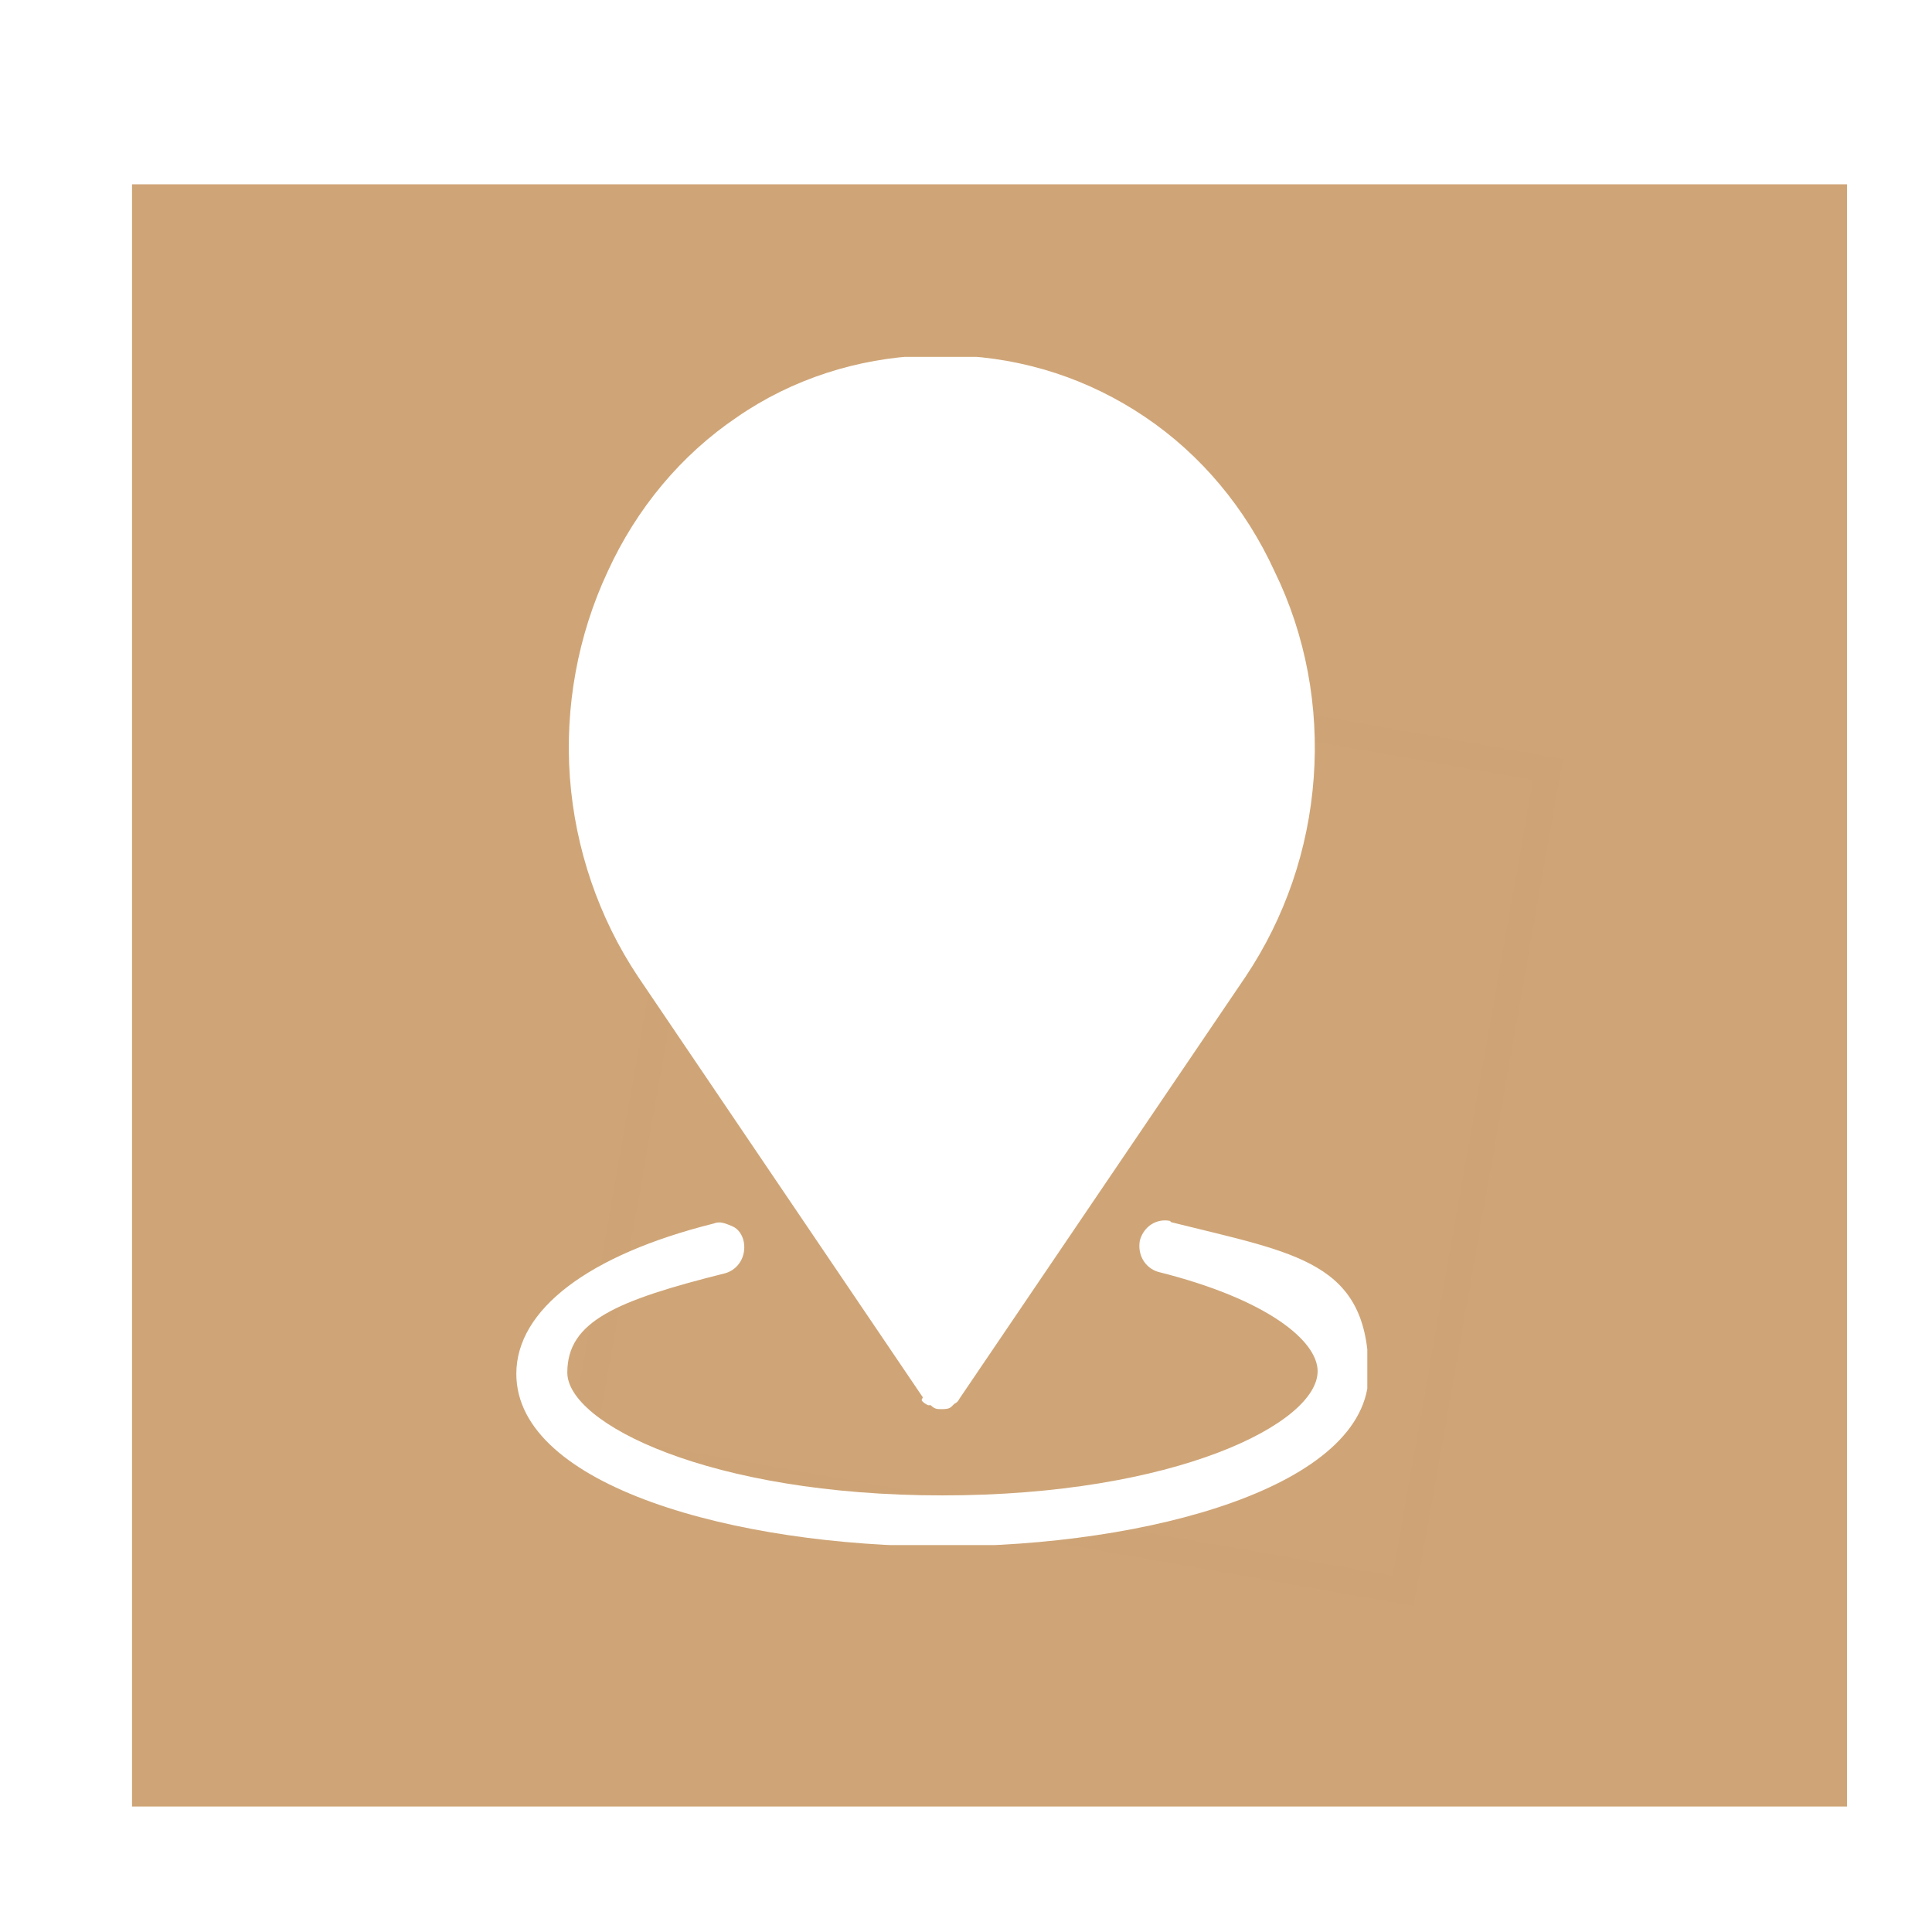 <?xml version="1.0" encoding="UTF-8"?>
<svg xmlns="http://www.w3.org/2000/svg" xmlns:xlink="http://www.w3.org/1999/xlink" xmlns:i="http://ns.adobe.com/AdobeIllustrator/10.0/" id="Laag_1" version="1.1" viewBox="0 0 147.8 147.8">
  <defs>
    <style>
      .st0, .st1 {
        fill: none;
      }

      .st2 {
        fill: #cfa577;
        filter: url(#drop-shadow-1);
      }

      .st3 {
        clip-path: url(#clippath-1);
      }

      .st4 {
        fill: #fff;
      }

      .st1 {
        stroke: #cea476;
        stroke-width: 2px;
      }

      .st5 {
        clip-path: url(#clippath);
      }
    </style>
    <filter id="drop-shadow-1" x="-3.3" y=".4" width="158" height="152" filterUnits="userSpaceOnUse">
      <feOffset dx="2.8" dy="2.8"></feOffset>
      <feGaussianBlur result="blur" stdDeviation="4.3"></feGaussianBlur>
      <feFlood flood-color="#000" flood-opacity=".5"></feFlood>
      <feComposite in2="blur" operator="in"></feComposite>
      <feComposite in="SourceGraphic"></feComposite>
    </filter>
    <clipPath id="clippath">
      <rect class="st0" x="24" y="27.5" width="95.6" height="95.4"></rect>
    </clipPath>
    <clipPath id="clippath-1">
      <rect class="st0" x="39.5" y="27.3" width="65.1" height="90.9"></rect>
    </clipPath>
  </defs>
  <rect class="st2" x="7.3" y="11.3" width="131.2" height="124.1"></rect>
  <g class="st5">
    <rect class="st1" x="49.6" y="52.8" width="63.8" height="63.8" transform="translate(-16.1 150.3) rotate(-80)"></rect>
  </g>
  <g class="st3">
    <path class="st4" d="M70.5,107.1c.1.2.3.3.5.4h.2c.3.3.5.3.8.3.3,0,.6,0,.8-.2l.2-.2c.2-.1.3-.2.4-.4l21.9-32.3c3-4.5,4.8-9.7,5.2-15.2.4-5.4-.6-10.9-3-15.8-2.2-4.8-5.6-8.9-9.9-11.8-4.3-2.9-9.2-4.5-14.4-4.7-.8,0-1.7,0-2.5,0-5.1.2-10.1,1.8-14.3,4.7-4.3,2.9-7.7,7-9.9,11.8-2.3,4.9-3.3,10.4-2.9,15.8.4,5.4,2.2,10.7,5.2,15.2l21.8,32.2h0Z"></path>
    <path class="st4" d="M89.5,93.4c-1-.2-2,.4-2.3,1.5-.2,1.1.4,2.1,1.4,2.4,8.4,2.1,12.2,5.3,12.2,7.6,0,4-10.9,9.5-28.7,9.5-17.8,0-28.7-5.5-28.7-9.4s3.7-5.5,12.1-7.6c1-.3,1.6-1.3,1.4-2.4-.1-.5-.4-1-.9-1.2s-.9-.4-1.4-.2c-9.6,2.4-15.1,6.6-15.1,11.5,0,8.6,16.8,13.2,32.6,13.2s32.6-4.6,32.6-13.2-5.5-9.2-15.1-11.6h0Z"></path>
  </g>
</svg>
